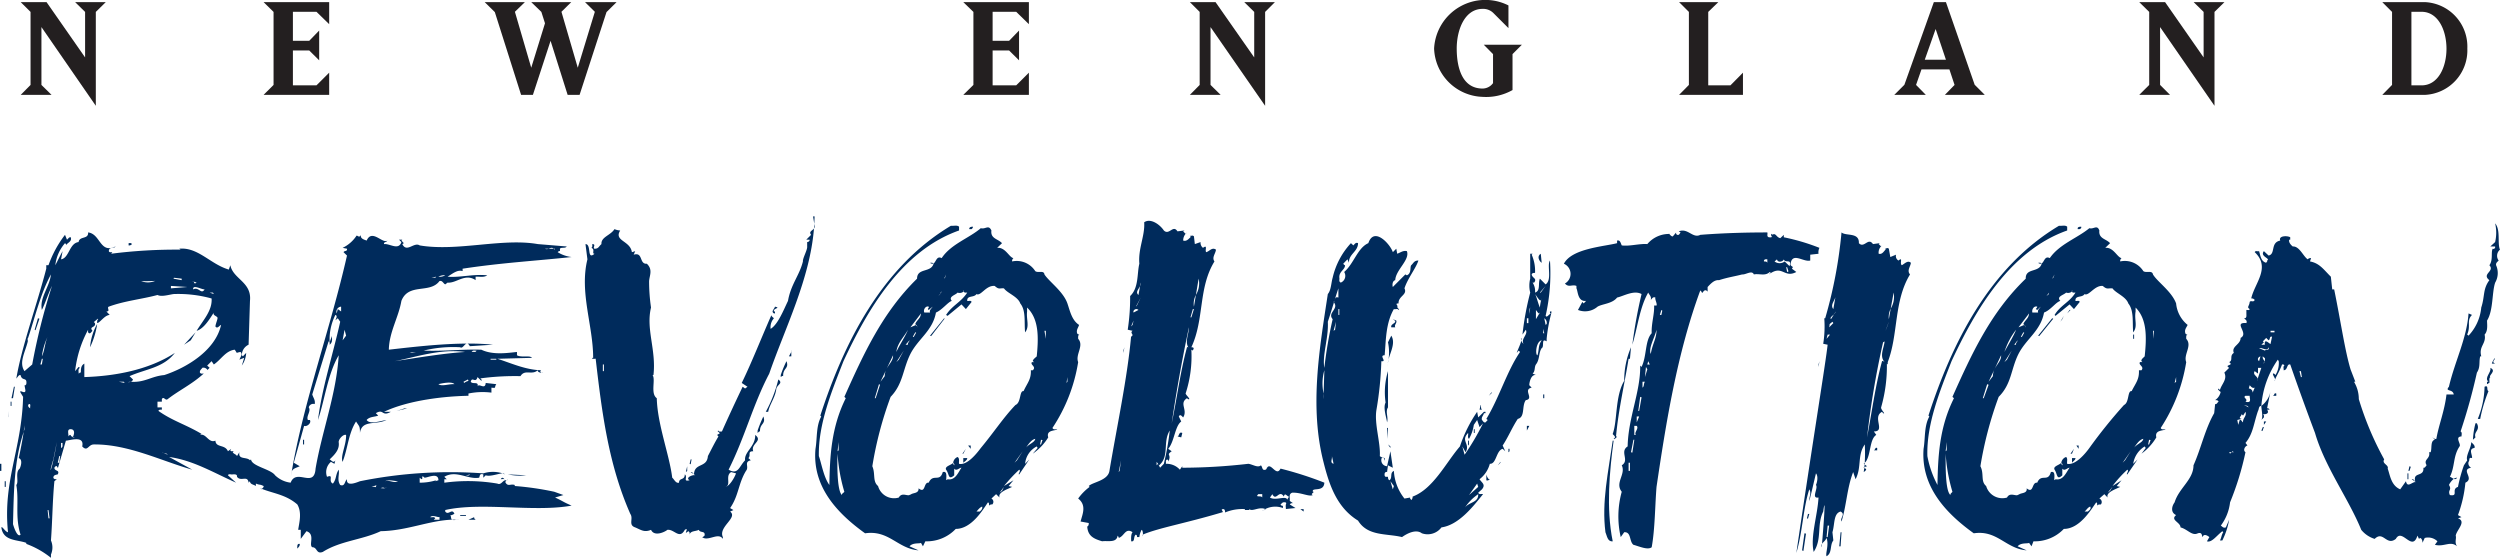 <svg xmlns="http://www.w3.org/2000/svg" width="306.104" height="68.3" viewBox="0 0 306.104 68.3">
  <g id="Layer_2" data-name="Layer 2">
    <g id="Layer_2-2" data-name="Layer 2">
      <g>
        <path d="M84.568,57.803l.401.279C84.86,57.95,84.729,57.737,84.568,57.803Z" style="fill: #002b5c"/>
        <path d="M99.555,26.495l.146.916c.018-.306.035-.607.04-.916Z" style="fill: #002b5c"/>
        <path d="M99.313,28.753l-.593.592h.406v.113a.351.351,0,0,1-.295.183v.538c.056.389-.572,1.461-.519,1.832-.423,1.702-1.48,2.812-1.829,4.831-.536,1.111-1.241,2.904-2.128,3.423a1.665,1.665,0,0,1,.405-1.298c-.111-.108-.351-.258-.297-.406-1.129,2.538-2.422,5.831-3.644,8.329l.704.464-.295.219-.297-.219c-.814,1.698-1.774,3.752-2.538,5.477-.183,0-.352.073-.425-.113l-.111.061.283.273-.339.202.167.184c-.463.76-.867,1.593-1.293,2.406-.113,1.481-1.647.784-1.703,2.238l.166.113c-.279-.111-1.293.295-.702.609-.887.223-.167-.422-.591-.72,0,.775-.705.371-.705,1.018-.404.108-.592-.423-.832-.612-.335-2.776-1.816-6.532-1.89-9.732-.812-.575-.108-2.295-.519-2.832h.113c.353-3.106-.943-5.605-.3-8.269a22.296,22.296,0,0,1-.235-3.239c.053-.705.479-1.408-.277-2.125-.965.072-.428-1.467-1.611-1.109l.186-.431-.407.125c-.189-1.419-2.244-1.361-1.428-2.656a2.032,2.032,0,0,1-.702-.167c-.484.775-1.667.961-1.594,1.833-.347.293-.347.569-.849.569-.279-.108.257-.569-.279-.569,0,.163.059.347-.108.461.514.186,0,.722.388.722-.984.832-.334-1.183-1.11-1.183l.239,1.868c-.996,4.03.703,8.106.703,12.062h-.111v.114h.405V43.816c.783,6.775,1.594,13.085,4.258,19.114.409.579-.295,1.352.596,1.647.703.297,1.11.649,1.938.297.408.889,1.726.242,2,0,.835-.113,1.48,1.226,2.132,0,.644-.402-.296.784.424.168.195.086.183.268.164.449.081-.52.711-.402,1.129-.617.169.425.816.061.705.709-.111.075-.166.181-.297.181.705.592,1.998-.647,2.537.222v-.222c-.591-1.259,1.886-2.369.888-3.127l.406-.183-.406-.245c1.054-1.518.998-2.998,1.942-4.551.428-.498-.295-1.109.591-1.294l-.294-.274c.352-.376-.166-.837.592-.837-.353-.941,1.24-1.238.238-1.998.058,1.407-1.366,2.054-1.236,3.109-.723.723-.835,1.832-2.019,1.145,2.019-4.032,2.962-7.919,4.979-11.769,1.903-5.517,4.978-11.549,5.476-17.765C99.47,28.25,98.99,28.348,99.313,28.753ZM73.943,45.445h-.129v-.816h.129ZM89.522,57.803l.597.156c-.186.531-.78,1.553-1.297,1.658C89.581,59.379,88.747,58.268,89.522,57.803Z" style="fill: #002b5c"/>
        <polygon points="84.974 58.084 84.974 58.082 84.97 58.082 84.974 58.084" style="fill: #002b5c"/>
        <path d="M99.741,27.642l-.04-.231c-.011.186-.021.378-.036.564A.405.405,0,0,0,99.741,27.642Z" style="fill: #002b5c"/>
        <path d="M84.438,65.763a.808.808,0,0,1-.003-.251A.898.898,0,0,0,84.438,65.763Z" style="fill: #002b5c"/>
        <path d="M155.084,57.38v-.031a.183.183,0,0,1-.126.159c-.465.148-.352-.349-.574-.533-.37.35-1.02-.127-1.538-.186a72.143,72.143,0,0,1-8.083.481v-.184l-.297.422a2.201,2.201,0,0,0-1.723-.719c.073-.17-.109-.426.186-.539.056.081.167.113.109.297.482-1-.349-.755.427-1.295l-.427-.297c.762-.888.815-2.777,1.593-3.347l-.297-.612c.184-.406.48.11.536.11.592-.943-.536-1.702.466-2.349l.126.111c.463.128-.239-.463-.294-.686a14.752,14.752,0,0,0,.704-5.363l.162.094c.076-.108.296-.394-.162-.394,1.605-3.442.831-7.268,2.829-10.509-.352-.481.131-.942.184-1.442-.48-.335-.774.183-1.185.308-.222-.177.227-.991-.404-.53a.773.773,0,0,1-.295-.706l-.704.245-.11-.947c-.216-.198-.331.008-.505-.091.075.069.116.125.079.203-.24.219-.479.537-.89.406a1.286,1.286,0,0,1,.466-.999l-.168.186-.298-.316.167-.109-.867.109c-.541-.87-1.019.536-1.668-.109-.516-.761-1.645-1.54-2.407-1.001.113,1.646-.758,3.235-.592,5.072-.297,1.176-.053,2.96-1.128,3.958a25.903,25.903,0,0,1-.296,4.125l.594.131c-.405.298.294.459-.184.721-.466,5.127-1.762,11.138-2.648,16.43-.187,1.203-2.054,1.37-2.533,1.855l.108.105a6.417,6.417,0,0,0-1.404,1.427c1.053.837.535,1.886.294,2.815l1.002.182c0,.135,0,.357-.185.43.073,1.186.83,1.513,1.827,1.808.652-.105,1.778.244,1.892-.697.056.105.168.181.128.288.705-.213.816-1.294,1.704-.703-.243.245-.167.974-.172,1.112.513.105.234-.631.579-.814.072.056.184.117.126.297h.297a2.39,2.39,0,0,1,.279-.889c.129.061.162.369.162.578,2.017-.839,5.082-1.343,9.646-2.702.408-.061-.352-.411.24-.411.168.061.168.297.168.411a5.498,5.498,0,0,1,2.422-.411v.114h.538v-.114c.403.351,1.168-.33,1.966-.007a2.69,2.69,0,0,1,2.157-.124v-.295c-.107.073-.238-.032-.294-.147l.294-.255c.113,0,.352-.06.413.105-.149.317,0,.663-.067.716l1.195-.124-.703-.442a.398.398,0,0,1,.405-.149l-.405-.274c.053-.37-.186-.835.298-1.014,1.109-.043,2.054.532,2.531.289-.426-.111.352-.405,0-.405-.184-.595,1.351.115,1.406-1.111a43.357,43.357,0,0,0-5.367-1.721C156.252,58.49,155.55,56.363,155.084,57.38Zm-18.001.276-.113.146.297-1.44Zm1.591-17.872-.184.183.309-.72Zm.125-1.518c-.125-.238.282-.609.597-.314Zm.408-.854-.126.134.592-1.111Zm.386-2.381-.197,1.087c-.4-.33.006-.69.197-1.087l.08-.428A.68.68,0,0,1,139.593,35.031Zm6.835,1.084.335-1.995a2.724,2.724,0,0,1-.335,1.995l-.241,1.431A2.271,2.271,0,0,1,146.428,36.115Zm-.37,1.727h.129l-.314,1.016h-.112Zm-.481,2.239c0,.83-.574,1.831,0,2.551-.056-.075-.113-.183-.239-.112-.818,2.997-1.224,6.237-1.871,9.309C144.393,45.445,145.576,40.082,145.576,40.082Zm-3.534,17.188-.228-.454-.019-.023-.178.182v-.428l.178.246.004-.004.016.027.115.159c1.296-1.131.41-2.85,1.296-4.256a33.294,33.294,0,0,1-.723,4.07Zm12.509,3.65c-.111-.302-.947.052-.481-.413h.481Zm2.645-.115c.131-.519.3-.114.61,0,0,.168-.256.276-.184.538.053-.835-1.37.052-2.128-.422l.295-.413C156.252,61.45,156.622,59.86,157.195,60.804Z" style="fill: #002b5c"/>
        <path d="M155.084,57.086v.264A1.473,1.473,0,0,0,155.084,57.086Z" style="fill: #002b5c"/>
        <path d="M146.058,42.927l-.022-.013C145.999,42.96,145.986,42.979,146.058,42.927Z" style="fill: #002b5c"/>
        <path d="M154.958,62.338c-.011,0-.02-.007-.033-.007-.047.043-.1.07-.152.121C154.198,62.453,154.903,62.56,154.958,62.338Z" style="fill: #002b5c"/>
        <path d="M139.945,65.451a.113.113,0,0,1-.033.014C139.912,65.779,139.945,65.662,139.945,65.451Z" style="fill: #002b5c"/>
        <path d="M138.502,66.279h-.012C138.5,66.326,138.502,66.314,138.502,66.279Z" style="fill: #002b5c"/>
        <path d="M300.846,58.49a.752.752,0,0,0-.402.141A.287.287,0,0,0,300.846,58.49Z" style="fill: #002b5c"/>
        <path d="M296.614,66.46l-.006.01C296.608,66.502,296.614,66.495,296.614,66.46Z" style="fill: #002b5c"/>
        <path d="M278.57,46.452c-.025.053-.05.114-.079.176A.155.155,0,0,0,278.57,46.452Z" style="fill: #002b5c"/>
        <path d="M306.104,30.568c-.353-.758.107-2.406-.598-3.22a4.954,4.954,0,0,1,0,2.292l-.588.538h.588v.168c-.053.072-.165.186-.295.108-.241.422.074,1.372-.408,2.022.703.757-.995,1.052,0,1.827-.828,1.134-.532,1.946-.995,3.353a5.801,5.801,0,0,1-1.556,3.442l-.167-.133c.483-1.105-.11-1.717.591-2.404l-.424-.186c-.22,3.074-1.682,5.886-2.404,8.979-.537.646.477.219.592.942h-.889c-.24,2.054-.945,3.722-1.241,5.437-.241.113-.647-.371-.478-.181l.297.293c-.578.111-.335,1.073-.518,1.524h-.186c.186.845-.764.845-.298,1.605-.107.036-.166.35-.404.295.107,1.185-1.297.461-1.003,1.651-.128-.062-.182-.304-.426-.243l.519.37c-.376-.173-1.05.804-1.224-.128l-.703.995c-1.127-.477-1.235-1.721-1.533-2.535.164-.479-.759-.592-.428-1.131a37.851,37.851,0,0,1-3.108-7.381,4.13,4.13,0,0,0-.592-2.126h.164l-.587-1.521c-.702-2.366-1.169-5.715-2.003-9.784h-.238l-.168-1.557c-.886-.871-1.369-1.648-2.555-1.87l.132-.406a.456.456,0,0,0-.408.148c-.536-.335-1.014-1.629-1.831-1.574-.311-.241-.536-.591-.426-.834h.114v-.293c-.393-.223-1.463-.185-1.223.406-1.242.244-.536,1.648-1.425,1.834l-.576-.54c-.535.667.873.889.39,1.148.071.111-.054.147-.108.278-.65-.168-.705-.887-.872-1.427-.184.073-.427-.107-.535.125,1.999,1.894,0,3.761-.427,5.67a.438.438,0,0,1,.427.187c-.187.347-.427,0-.614.236-.035.517-.405.631,0,.874-.035.185-.216.11-.405.11v.422c0,.222.075.651-.295.592.184.171.426.281.295.593-1.703-.128.37,1.245-.705,1.815,0,.834-1.165,1.018-.831,1.836-.573.367-.053.9-.573,1.125.647.462-.667.294,0,.704l-.592.587c.406.835-.35,1.41-.537,2.132l-.166-.186-.072.13.311.296.035-.112a1.624,1.624,0,0,1-.699,1.109c.181,0,.353,0,.425.187-.131.056-.186.333-.425.297l-.114,1.111c-1.128,1.958-1.608,4.328-2.534,6.384,0,1.757-1.775,2.773-2.312,4.536-.352.476-.518,1.239.184,1.557-.758.622.538.864.538,1.51.872.222,1.405,1.081,2.125.722.575-.183.467.359.575.464.131-.422.537-.242.835,0l-.298.517c.589.191,1.181-.697,1.886-1.237l.114.126c-.222.298-.222.703-.409,1.006h.295a9.194,9.194,0,0,0,.834-2.539l-.406.941c-.314.116-.428-.105-.614-.221a5.889,5.889,0,0,0,1.132-2.846,35.331,35.331,0,0,0,1.887-6.141c-.35-.23-.053-.762.242-.821l-.242-.316c.944-1.109,1.017-2.458,1.535-3.918.131-.186.056-.612.408-.612a11.359,11.359,0,0,1,2.017-5.663l.113.186a2.741,2.741,0,0,1-.407,1.7c-.059-.111-.189-.222-.297-.186-.056.183.226.494.262.712.256-.592.528-.977.847-1.822.188-.052.239.06.298.134-.224.11-.059.403-.11.571.535,0,.349-.812.816-.705.962,2.777,2.015,5.685,3.033,8.386,1.219,4.184,4.123,8.065,5.659,11.858a3.424,3.424,0,0,0,1.645,1.111c1.059-1.05,1.429.909,2.591,0,.764-1.408,2,1.668,2.647-.402l.187.402.132-.114c.268.061.3.476.3.59l.269-.59a1.623,1.623,0,0,1,1.559.409l-.312.428c1.128.298,1.903-.533,2.717.186-.351-.483-.053-.909-.166-1.311.113-.709,1.354-1.723.274-2.115l.431-.148-.431-.252a15.513,15.513,0,0,0,.91-3.965c1.167-.537-.648-1.594.706-1.832a.609.609,0,0,1-.316-.723c.185-.184-.054-.594.424-.458.054-.411-.477-1.134.299-1.239.127-.354-.353-.618-.406-.725.053.644-.706,1.667-.483,2.238l-.405.612a17.998,17.998,0,0,0-.728,2.643c-.883.298.136,1.187-.99,1-.301-.646.293-.586-.114-1.238a2.163,2.163,0,0,1,.595-.749c-.163-.063-.329-.21-.48-.249.644-1.296.363-2.482,1.181-3.721.24-.275-.648-1.184.24-1.223,0-.184.11-.497-.113-.606a71.336,71.336,0,0,0,1.998-7.204c.465-.699.223-1.367.41-1.994h.13c-.353-1.241.646-1.536.405-2.668.429-.459.298-1.219.298-1.717.774-1.22.59-3.464.995-4.644a2.338,2.338,0,0,0,.113-2.127c-.056-.298.184-.429.314-.576A.972.972,0,0,1,306.104,30.568ZM273.236,55.37l-.184.177-.111-.177h.295l.111-.118.167.118Zm3.536-11.737-.167.592C276.343,44.004,276.475,43.741,276.772,43.633Zm-2.13,8.085c-.166-.11-.222-.368-.405-.295l-.187.594-.11-.594.536-.132c-.479-.11-.056-.295,0-.585l.166.18.297-.461C275.126,50.961,274.59,51.182,274.642,51.718Zm.113-2.129.426.113.166.184Zm.184-.406c.408-.315-.405-.483,0-.723h.517C275.421,48.757,275.773,49.405,274.939,49.183Zm.876-1.103a.483.483,0,0,0-.468-.507l.108-.405c.188.186.317.405.614.297Zm.606-1.674a.362.362,0,0,1-.079.222l.079-.222c.003-.357-.648-.507-.351-.961l.404.294v-.7h.408Zm.844-2.123c.005.075-.033.158-.2.239a.697.697,0,0,0,.2-.239c-.017-.182-.287-.372-.2-.65.06.056.131.183.245.183A.756.756,0,0,1,277.266,44.283Zm.045-1.356-.705-.294c.46-.112.981.464,1.167-.112C277.899,42.966,277.478,42.744,277.31,42.927Zm.7-.83c0,.164-.815-.833-.7.111h-.428l.313-.295-.131-.112.412-.427.295.294c.238-.113.057-.518.422-.442Zm.48-1.407h-.48v-.184h.48Zm3.238,5.481-.181-.725h.181l.113.725Z" style="fill: #002b5c"/>
        <path d="M276.883,51.423l.313-.317c0-.11.056-.295-.131-.4.412.065.834-.115.52-.543h.314c-.07-.109-.183-.22-.314-.167l.425-2.109a2.91,2.91,0,0,1-1.128,1.814C276.883,50.127,277.125,51.069,276.883,51.423Z" style="fill: #002b5c"/>
        <path d="M128.862,52.4a20.351,20.351,0,0,0,3.15-8.064c-.37-.942.759-2,0-2.852,0-.195-.043-.483.18-.519a.309.309,0,0,1-.31-.161c-.11-.429.131-.653.242-1.02-.892-.575-1.111-1.705-1.428-2.629-.516-1.478-2.238-2.664-2.812-3.551-.072-.559-.777-.135-1.127-.409a2.693,2.693,0,0,0-2.831-1.184.444.444,0,0,1,.163-.406c-.517-.075-.997-1.372-1.997-1.258l.595-.572c-.483-.538-1.428-.538-1.297-1.554-.352-.761-.722-.112-1.297-.282-1.424,1.224-3.663,1.947-4.793,3.666-.641-.333-.679.503-1.014.662.002.01.012.01.017.025-.296,1.122-2.017.478-2.017,1.828-4.238,4.146-6.552,9.216-8.902,14.471l.172.166c-1.761,3.535-1.948,7.035-2.006,10.622-.698-.924-.996-2.76-1.29-3.535-.075-3.962,1.589-7.957,3.015-11.619,2.943-6.309,7.122-13.526,14.153-16.004v-.464c-.239-.222-.645-.073-.998-.114-8.493,5.072-13.1,14.344-15.989,23.244l.113.111c-.646,1.147-.482,2.663-.704,3.958-.426,4.662,2.703,7.92,6.072,10.343,2.939-.425,3.958,1.87,6.549,2.089l-1.109-.495c.406-.483,1.22-.297,1.404-.423l.239.423.297-.614a4.883,4.883,0,0,0,3.721-1.519c1.885,0,3.239-2.2,3.941-3.25.186.076.129.255.129.402a.472.472,0,0,1,.405-.147.453.453,0,0,0-.108-.721l.574-.538.423.413c-.239-.635.943-1.004,1.539-1.302l-.424-.105.587-.708-1.163.708a19.49,19.49,0,0,1,1.868-2.004c.262.148-.224.576,0,.576l1.24-1.834-.519.539a2.644,2.644,0,0,1,1.426-2.128l.113.19-.597.697a6.717,6.717,0,0,0,1.892-1.995c-.297-.964.943-.773,1.109-1.003C129.292,52.548,128.993,52.663,128.862,52.4Zm1.834-6.229v.572l-.111.147Zm-28.013,7.954v1.016l-.131.112Zm.405,6.493c-.592-.519-.592-3.643-.536-5.07a20.632,20.632,0,0,0,.831,4.665C103.33,60.328,103.035,60.433,103.089,60.617Zm12.75-27.014-.131.406-.108.111Zm-.715,2.349c.007-.129.131-.207.225-.295l-.225.295c0,.018-.016.032-.008.052l-.222.245Zm-1.414,1.594c.058.11-.056.184-.108.296l.108.11.483-.406c-.131.239-.426.406-.317.719h-.7C113.005,37.916,113.357,37.412,113.71,37.546Zm-.944.828c-.056.651-.479.763-.7,1.296l.088.121.021-.007c.185,0,.112.536.112.183l-.133-.176-.683.29Zm-.592,2.354-.298.535-.108-.038.298-.537Zm-.997,1.479h-.297l.481-.539C111.361,41.855,111.1,41.986,111.177,42.208Zm0-1.833c-.297.776-1.057,1.886-1.428,2.721C109.88,41.986,110.693,41.264,111.177,40.375Zm-.518,2.552-.608,1.112-.301.297Zm-1.313.576c.038.624-.476,1.054-.791,1.661Zm-.869,1.83a1.852,1.852,0,0,0-.15.724l-.52.686Zm-.852,1.705.127.075-.537,1.645h-.107Zm12.341,15.598h-.406c.112-.11.406-.533.703-.607C120.314,62.338,120.147,62.453,119.965,62.635Zm2.722-2.537-.3.23.539-.711Zm1.83-3.735-.297.295,1.002-1.406Zm.998-1.408c.351-.459.703-1.11,1.242-1.223C126.701,54.198,125.865,54.385,125.515,54.955Zm1.426-11.322c-.184.183-.483.371-.483.592l.169.11h-.277c-.257.354.592.538.108.999h-.239c.056,1.127-.461,1.591-.889,2.553-.535-.075-.274,1.403-.997,1.702-1.462,1.518-2.646,3.351-4.239,5.261-.481.644-1.663,2.161-2.665,1.939-.056-.242.113-.647-.182-.836a.862.862,0,0,0-.541.728.254.254,0,0,1,.022-.023c.055.075.166.19.108.317a.438.438,0,0,1-.131-.294c-.309.298-1.05.415-.866.827.405.52.238,1.351.997.687v-.815c.297.35.592-.111.889-.111-.405.573-.758,1.589-1.702,1.409-.423.531.222-1.133-.591-.875-.37,1.299-1.187.114-1.722,1.299-.647-.105-.352,1.405-1.239.686.056.719-.834.497-1,.83v-.111c-.24.413-.999-.347-1.421.413a2.031,2.031,0,0,1-2.538-1.408c-.703-.591-.298-1.484-.703-2.426a45.016,45.016,0,0,1,2.239-8.494c1.538-1.593,1.48-3.37,2.423-5.255.942-1.852,2.723-2.83,3.128-5.07.758-.314,1.478-1.297,1.942-1.424-.464-.54.481-.723.705-1.018a.752.752,0,0,0,.745-.136.259.259,0,0,1-.045-.145c.07.046.078.099.045.145a.458.458,0,0,0,.142.136h.297c-.758,1.184-1.833,1.553-2.591,2.737l.184.112,1.702-1.403.539.573.702-.874c-.11-.236-.352-.075-.536-.127-.056-.723.812-.354,1.129-.837.534.297,1.163-1.109,2.236-.995.539.481.592.243,1.131.296.404.592,1.704.996,1.999,1.85.719.873.462,2.352.59,3.535.577-.723.129-1.553.242-2.553v-.481C127.24,39.078,127.162,41.374,126.94,43.633Zm.521,10.786h-.113l.113-.573.184.036Zm.59-12.935-.168-.978h.168Z" style="fill: #002b5c"/>
        <path d="M113.876,32.178a.415.415,0,0,0,.41.088C114.211,32.136,113.998,32.178,113.876,32.178Z" style="fill: #002b5c"/>
        <path d="M264.562,52.4a20.624,20.624,0,0,0,3.122-8.064c-.369-.942.781-2,0-2.852,0-.195-.04-.483.173-.519-.13-.003-.238-.036-.28-.161-.131-.429.107-.653.28-1.02a3.835,3.835,0,0,1-1.41-2.629c-.536-1.478-2.314-2.664-2.832-3.551-.107-.559-.83-.135-1.183-.409a2.681,2.681,0,0,0-2.83-1.184.441.441,0,0,1,.165-.406c-.518-.075-1.001-1.372-1.998-1.258l.592-.572c-.477-.538-1.426-.538-1.314-1.554-.275-.761-.701-.112-1.221-.282-1.48,1.224-3.664,1.947-4.849,3.666-.626-.333-.677.503-1.014.662.003.01.01.01.019.025-.301,1.122-2,.478-1.946,1.828-4.31,4.146-6.623,9.216-8.977,14.471l.185.166c-1.773,3.535-1.959,7.035-2.018,10.622a12.231,12.231,0,0,1-1.235-3.535c-.114-3.962,1.533-7.957,2.959-11.619,2.939-6.309,7.141-13.526,14.159-16.004v-.464c-.242-.222-.649-.073-1.002-.114-8.511,5.072-13.102,14.344-15.985,23.244l.11.111c-.651,1.147-.486,2.663-.707,3.958-.349,4.662,2.781,7.92,6.146,10.343,2.887-.425,3.888,1.87,6.478,2.089l-1.109-.495c.406-.483,1.218-.297,1.403-.423l.299.423.238-.614a4.909,4.909,0,0,0,3.718-1.519c1.891,0,3.241-2.2,3.963-3.25.167.076.112.255.112.402.108-.147.275-.147.46-.147a.46.46,0,0,0-.185-.721l.611-.538.406.413c-.239-.635.946-1.004,1.538-1.302l-.428-.105.593-.708-1.109.708a14.158,14.158,0,0,1,1.815-2.004c.257.148-.225.576,0,.576l1.257-1.834-.54.539a3.011,3.011,0,0,1,1.408-2.128l.131.19-.52.697a6.791,6.791,0,0,0,1.815-1.995c-.245-.964.941-.773,1.128-1.003C264.966,52.548,264.669,52.663,264.562,52.4Zm1.885-6.229v.572l-.184.147Zm-28.09,7.954v1.016l-.127.112Zm.465,6.493c-.652-.519-.592-3.643-.592-5.07a20.502,20.502,0,0,0,.828,4.665C239.003,60.328,238.763,60.433,238.821,60.617Zm12.747-27.014-.166.406-.129.111Zm-.664,2.208a.222.222,0,0,0-.036.193l-.297.245Zm-1.463,1.735c0,.11-.11.184-.166.296l.166.11.426-.406c-.131.239-.426.406-.313.719h-.706C248.74,37.916,249.037,37.412,249.441,37.546Zm-1,.828c-.056.651-.46.763-.704,1.296l.113.114c.064,0,.104.059.131.131l.054.052c0,.232,0,.081-.054-.052l-.131-.131h0l-.705.297Zm-.591,2.354-.295.535-.111-.038.293-.537Zm-.998-.354c-.298.776-1,1.886-1.43,2.721A8.741,8.741,0,0,1,246.852,40.375Zm.185,1.294c0,.186-.245.317-.185.539h-.226Zm-.723,1.258-.574,1.112-.318.297Zm-1.297.576c.056.889-1.002,1.371-1.002,2.554l-.529.686Zm-1.705,3.535.174.075-.596,1.645h-.111Zm12.325,15.598h-.404c.183-.11.404-.533.703-.607C256.068,62.338,255.825,62.453,255.639,62.635Zm2.722-2.537-.297.23.594-.711Zm1.833-3.735-.297.295.999-1.406Zm.996-1.408c.353-.459.706-1.11,1.242-1.223C262.375,54.198,261.543,54.385,261.189,54.955Zm1.408-11.322c-.166.183-.464.371-.389.592l.114.11h-.297c-.245.354.571.538.183.999h-.313c.058,1.127-.409,1.591-.89,2.553-.533-.075-.276,1.403-.942,1.702a62.192,62.192,0,0,0-4.238,5.261c-.46.644-1.7,2.161-2.718,1.939-.058-.242.108-.647-.131-.836a.881.881,0,0,0-.592.722.144.144,0,0,0,.018-.017c.056.075.186.19.11.317a.417.417,0,0,1-.128-.3c-.308.3-1.035.421-.816.834.353.52.238,1.351.944.687v-.815c.298.35.595-.111.89-.111-.426.573-.759,1.589-1.721,1.409-.408.531.239-1.133-.574-.875-.352,1.299-1.185.114-1.666,1.299-.701-.105-.404,1.405-1.294.686.108.719-.815.497-1.002.83v-.111c-.183.413-1.014-.347-1.404.413a2.064,2.064,0,0,1-2.552-1.408c-.706-.591-.223-1.484-.706-2.426a45.457,45.457,0,0,1,2.238-8.494c1.594-1.593,1.483-3.37,2.424-5.255.943-1.852,2.722-2.83,3.13-5.07.832-.314,1.463-1.297,1.998-1.424-.535-.54.423-.723.703-1.018a.749.749,0,0,0,.723-.136.171.171,0,0,1,0-.145.1.1,0,0,1,0,.145.239.239,0,0,0,.112.136h.314c-.723,1.184-1.852,1.553-2.557,2.737l.113.112,1.721-1.403.536.573.704-.874c-.056-.236-.352-.075-.517-.127-.074-.723.814-.354,1.109-.837.519.297,1.238-1.109,2.237-.995.536.481.649.243,1.186.296.406.592,1.645.996,1.939,1.85.707.873.485,2.352.593,3.535.592-.723.114-1.553.297-2.553v-.481C262.915,39.078,262.84,41.374,262.598,43.633Zm.538,10.786h-.113l.113-.573.185.036Zm.592-12.935-.113-.978h.113Z" style="fill: #002b5c"/>
        <path d="M249.554,32.178a.411.411,0,0,0,.409.088C249.893,32.136,249.726,32.178,249.554,32.178Z" style="fill: #002b5c"/>
        <path d="M119.132,27.756c-.225,0-.463.035-.463.297h.297C119.021,27.978,119.132,27.939,119.132,27.756Z" style="fill: #002b5c"/>
        <path d="M254.825,27.756c-.238,0-.479.035-.427.297h.244C254.768,27.978,254.881,27.939,254.825,27.756Z" style="fill: #002b5c"/>
        <path d="M216.794,33.451c-.423.189-.037.128,0,0Z" style="fill: #002b5c"/>
        <path d="M219.409,32.9l.111-.185c-.058-.127-.353-.165-.278-.422.221-1.467,1.569-.169,2.406-.392v-.717l1.015-.114a1.219,1.219,0,0,1,.113-.722,25.549,25.549,0,0,0-4.365-1.295V28.753l-.428.41c-.52-.112-.52-.704-.997-.41v-.108h-.114v.294h.114c-.057.184-.298.112-.409.112-.297-.112-.11-.351-.183-.592-2.296,0-5.128.057-8.199.294-.944.484-1.535-.889-2.645-.423l.222.129c-.114.132-.167.369-.408.294a.23.23,0,0,1-.131-.294l-.406.48c-.239.075-.575-.534-.461-.294a3.468,3.468,0,0,0-2.666,1.241c-.944-.076-2.185.293-3.129.163-.125-.238-.183-.704-.572-.591v.317c-1.553.404-5.552.644-6.514,2.517a1.355,1.355,0,0,1,.128,2.422c.467.538.89.073,1.408.295v.296c.187.296.131,1.664,1.183,1.536l-.295.313-.165-.186-.536.983a2.341,2.341,0,0,0,2.404-.406c.613-.352,1.794-.352,2.387-1.111.817-.186,2.055-.945,2.996-.431a58.97,58.97,0,0,0-1.128,6.203c.65-2.126.889-4.551,1.944-6.384.129.295.426.477.311.909.17-.187.28-.432.575-.297-.108.183.242.758.131.977h-.295c.056,1.038-.352,2.204-.297,3.392-.83.864-.592,2.829-1.242,4.124l-.165-.164c.057,3.179-1.48,6.418-1.536,9.896-1.02.647.279,1.703-.723,2.314.54,1.109-.883,2.127,0,3.238a11.225,11.225,0,0,0-.125,5.55l.426-.595c.888-.052.592,1.112,1.128,1.54.701.186,1.76.681,2.237.298.405-2.207.405-5.093.592-7.388,1.167-7.899,2.535-16.407,5.366-24.075.053.134.184.17.184.281.059.259.28-.647.705-.111v-.573c.406-.426.816-.889,1.407-.837,1.069-.347,1.902-.458,2.83-.7.424.055,1.2-.559,1.425,0,.646-.135,1.403.242,1.942-.297.101.056.121.098.105.144a.459.459,0,0,0,.078-.037c1.408-.865,1.647.653,3.074-.108ZM199.573,57.656h-.165v-.999h.165Zm.294-2.235-.165-.052L200,53.845h.107Zm.429-2.168h-.189V52.144h.296C200.701,52.475,200.054,52.94,200.296,53.254Zm.107-1.535v-.722h.298Zm.298-1.404h-.111l.24-1.723.165.055Zm.409-2.849v-.723h.297C201.218,46.999,201.349,47.28,201.11,47.465Zm.297-1.294.127-1.243.166.293Zm.293-1.541.111-.404.188.404Zm.423-1.293c-.311-.704.467-1.962.706-2.961C202.829,41.484,202.351,42.021,202.123,43.336Zm1.298-4.775h-.187l.187-.608.112.075Zm12.974-6.382c-.059-.168-.245-.168-.41-.168-.056-.257.224-.297.41-.257Zm2.422,1.128-.11-.592h.11l.168.519Zm.298-.719-.595-.576a1.014,1.014,0,0,1-1.241,0l.297-.257c.113.479.778.257.836,0C218.592,32.292,219.409,31.605,219.114,32.587Z" style="fill: #002b5c"/>
        <path d="M62.192,58.678a1.684,1.684,0,0,1-.186.144C62.066,58.822,62.127,58.78,62.192,58.678Z" style="fill: #002b5c"/>
        <path d="M55.635,62.907c.002.01.002.019.011.023C55.698,62.872,55.681,62.881,55.635,62.907Z" style="fill: #002b5c"/>
        <path d="M55.81,63.635h.426c-.295-.012-.591-.012-.881-.002A.569.569,0,0,0,55.81,63.635Z" style="fill: #002b5c"/>
        <path d="M61.305,58.678c.176,0,.347-.061.474.003C61.634,58.532,61.496,58.361,61.305,58.678Z" style="fill: #002b5c"/>
        <path d="M56.642,33.194v-.294c4.721-.722,9.03-.965,13.345-1.428a4.059,4.059,0,0,1-1.704-.596c.054-.052.166-.177.279-.125v-.297c.166-.222.644,0,.83-.275l-3.551-.293c-4.348-.763-9.844.939-14.453.163-.701-.46-1.59.948-2.129-.163l.187-.111-.295-.317.108-.113h-.406l.298.296c-.352,1.059-1.407.169-2.13.245-.055-.297.297-.184.41-.428-.596.428-1.89-1.48-2.537,0-.279-.113-.815-.22-.703-.705-.243.518-.465-.108-.591.186a4.219,4.219,0,0,1-1.649,1.408l.535.108c.057.37-.295.19-.424.422l.424.415c-2.013,8.888-5.305,17.901-6.772,26.476.129-.442.639-.497.983-.682l-.723-.428,1.262-4.514c.349.148.941-.371.701-.721h-.238c-.245-.462.423-1.074.107-1.538a.556.556,0,0,1,.723-.406c.11-.483-.185-.78-.295-1.185l1.997-6.495c.184.054.131.296.131.407.463-.353.221-.868.297-1.109l-.297.814a6.736,6.736,0,0,1,.702-3.352c.461.147-.297.946.167.518l.128-.112.297.429c-.889,3.998-2.239,8.142-2.722,12.028.835-2.479,1.185-5.609,2.538-7.921-.277,4.719-2.056,9.329-2.833,13.878-.166,2.479-2.348-.111-3.053,1.721a3.319,3.319,0,0,1-1.907-.907c-.518-.755-2.886-1.109-2.941-1.945l-.129.113c-.408-.463-1.48-.032-1.297-.993l-.294.474c-.11-.238-.405-.238-.519-.474.038-.043.079-.122.144-.134-.168-.008-.349.091-.441-.095l.114-.185-.408.297c-.353-.867-1.48-.402-1.533-1.296-.837.355-1.134-.941-1.893-.703l.185-.131c-1.963-1.165-3.553-1.588-5.271-2.809.073-.186.294-.151.422-.151v-.277h-.535v-.703h.535v-.315c.241-.408.408.259.722,0,1.351-1.056,3-1.831,4.406-3.129-.172,0-.334.075-.465-.112-.055-.292.185-.406.293-.587.358-.112.705.257.595.295l.295-.295-.295-.276.538-.539.275.404c.889-.591,1.427-1.663,2.555-1.81.391.517.056.391.704.277.298.24,0,.645-.131.942l.592-.223-.294.948a3.004,3.004,0,0,0,.536-1.553l-.405.422-.131-.13a1.431,1.431,0,0,1,.831-1.295l.168-5.366c.242-2.316-2.053-2.646-2.406-4.365l-.183.533c-2.242-.645-3.774-2.776-6.068-2.555l.164.114a63.076,63.076,0,0,0-8.495.5l.131-.192c-.185,0-.37.061-.424-.125,0-.572.701-.297.812-.572-1.927.927-1.813-1.534-3.349-1.72.056.886-1.054.407-1.167,1.182-1.147.134-1.147,1.964-2.147,2.113l.187-1.002c-.297.54-.592,1.148-.888,1.725a4.903,4.903,0,0,1,1.185-2.701c.056.035.182.163.108.274.187-.347.778-.46.593-.997-.222-.037-.295.186-.462.293l-.239-.592a13.379,13.379,0,0,0-2.021,3.723H5.665v.424C4.536,37.269,2.647,42.449,1.998,46.354c.167-.183.298-.484.519-.429.186.817.831.168.705,1.112-.056.075-.113.183-.222.131l.108.591c.058.646-.812-.186-.592.315l.314.518C2.647,55.14.335,58.804.981,65.168c-.35-.052-.702-.769-.815-.591.222,1.703,1.943,1.48,3.055,1.893v.126a10.714,10.714,0,0,1,3.018,1.704v-.406a2.162,2.162,0,0,0,0-1.72c.183-2.429.183-4.78.421-7.253l.297-.243c-.183,0-.369,0-.422-.189,0-.352.366-.352.535-.406.295-.576-.41-.353-.41-.814.059-.111.19-.259.297-.184.056.113.169.184.113.295l.997-3.424c.408,0,2.316-.703,1.999.704.665.71.723-.242,1.427-.242,4.254-.033,8.325,2.053,12.047,3.089l-2.836-1.555c2.943.41,5.37,1.89,8.202,3.149l-.999-.907c.111-.236.352-.058.591-.111.188,0,.574-.056.519.297.48.645,1.296-.244,1.423.72l.168-.181c0,.403.481.403.721.591v-.302c.574.23.408.039.944.302.05.141-.124.246-.206.351,1.464.578,2.941.703,4.334,1.902.591.984.239,2.221.108,3.108h.317v1.111l.701-.942c1.11.37.242,1.665.705,1.963.646,0,.46.889,1.292.575,2.13-1.355,4.851-1.481,7.092-2.539,3.203-.051,5.877-1.303,8.739-1.409-.196-.121-.078-.467-.248-.566.166.073.424-.097.527-.16-.297-.726-.721.259-1.12-.272v-.183c4.424-1.003,10.917.297,15.472-.54-1.187-.518-.888-.463-2.021-.993l1.02-.302-1.129-.405a35.905,35.905,0,0,0-4.83-.701V59.379c-.537-.17-.776.238-1.129-.277a.259.259,0,0,1,.108-.279.19.19,0,0,1-.15-.067c.013.022.03.025.042.049-.349,0-.535.635-.999.406a21.456,21.456,0,0,0-6.494-.108v-.423h.297l-.297-.297c1.406-.874,2.887.35,4.254.108.113-.108,0-.573.519-.406v.406l.295-.295c.55.202,1.603-.236,2.068-.236a3.895,3.895,0,0,0-2.363,0,55.839,55.839,0,0,0-15.1.962c-.478.181-1.701.696-1.593-.243-.295.243-.238.939-.831.701-.425-.647-.055-1.295-.184-1.871-.408.629-.241,1.109-.705,1.702-.647-.289.186-1.182-.723-.828a1.651,1.651,0,0,1,.483-1.835l.426.242.11-.426c-.239.426-.481-.032-.702-.113.758-.703,1.239-1.294,1.11-2.125,0-.392.591-1.002.906-.871.055,1.165-.723,2.59-.427,3.293.647-1.628.705-3.479,1.649-4.939.405.644.478.536.478,1.407.222-1.665,1.999-.944,3.239-1.592-.758.111-1.998.594-2.424,0,.37-.427.962-.354,1.422-.538l-.293-.295c.998-.594.704.478,1.832-.167h-.834c3.018-1.428,7.384-1.909,10.344-1.964v-.278a8.573,8.573,0,0,1,2.812-.108v-.609c.668.072.298,0,.595-.428l-1.298-.147c-.054.922-.885-.075-.998.464.184-.726-.592-.242-.831-.612.166-.686.592.256.831-.572l.464.458.055-.107-.177-.19a31.595,31.595,0,0,1,4.915-.275c.538-.889,1.404-.072,2.109-.722,0,.48,1.127.222.422.292l-.125-.182.125-.111c-1.942-.038-3.849-.943-5.364-1.404l4.237-.114c-.222-.349-1.294,0-1.833-.314v-.406c-1.11.114-2.938.406-4.364-.277-2.353-.075-4.773.216-7.066.107a15.439,15.439,0,0,1,4.476-.407c.407.299.704-1.036,1.183-.129l2.834-.184c-4.017-.407-8.976.184-12.752.612.053-2.202,1.185-3.927,1.538-5.978.889-2.238,3.479-.837,4.662-2.424.352-.114.461.297.702.406l.294-.219c1.075.111,2.13-1.19,3.427-.3v-.423c.478-.035.996.129,1.426-.168-1.723-.184-3.313.297-4.853.168C55.531,33.414,56.05,33.009,56.642,33.194Zm10.518-2.74c.23-.082.441-.206.618,0h.189l-.109.114a.702.702,0,0,0-.079-.114h-.618a.474.474,0,0,1-.431,0ZM3.011,52.018c-.009.111-.011.291-.011.531-.04.106-.062.212-.096.317-.103.679-.283,1.729-.608,3.223.482.161.294.921.113,1.292-.594.462-.058,1.616-.411,1.999.353,1.963-.183,3.902.519,6.086-.352.369-.757-.705-.924-1.289.105-4.088.121-7.715,1.312-11.31.059-.407.091-.697.106-.848C3.019,51.834,3.031,51.825,3.011,52.018Zm.69-2.021c-.108-.053-.405-.295-.164-.517C3.831,49.405,3.646,49.811,3.7,49.997ZM3,45.445c-.704-1.054.053-2.235.405-3.645,0-.185,0-.352-.184-.427l.184.11c.89-2.626,1.537-5.514,2.834-7.88-.171,1.537-1.411,2.832-1.114,4.349.409-.797.761-1.982,1.241-2.943a76.868,76.868,0,0,0-2.422,9.62Zm2.83-4.219c-.351.794-.351,1.7-.705,2.406A8.177,8.177,0,0,1,5.83,41.227Zm-.705,3.403H4.942l.183-.699h.113Zm.812,18.837L5.83,62.453h.107l.131,1.014Zm.598-7.217.422-2.125C6.366,57.803,5.83,58.49,6.535,56.25Zm.72.408H7.07l.184-.814h.11Zm.221-1.808V54.232h.187C7.606,54.419,7.771,54.734,7.476,54.85ZM26.074,35.824l.108.181-.519-.181Zm-2.392-1.357.393.136c-.34.234-.256-.026-.393-.136L23.54,34.417A.187.187,0,0,1,23.683,34.467Zm1.374.97c-.444.682-.705-.372-1.409,0C23.592,34.788,24.612,35.437,25.057,35.437Zm-3.758-1.428.946.111v.183l-1-.183Zm-.37,1,2.019.131-2.019.165ZM19,34.392a2.229,2.229,0,0,1-1.716.025A16.586,16.586,0,0,0,19,34.392ZM8.903,53.552c.003-.008.018-.03.028-.052-.144-.042-.292-.115-.272-.246-.185,0-.222.108-.295.184.073-.315-.225-.889.295-.889.634.036.37.75.272.951C9.151,53.568,9.364,53.552,8.903,53.552Zm5.659-6.81h.592l.113.147Zm1.451,0c-.253.095-.511.046-.044,0h.044a.393.393,0,0,0,.268-.28l-.422-.406c2.017-.889,4.145-1.017,5.55-2.846-3.254,2.124-7.438,2.846-11.083,2.96V44.522c-.425.242-.425.645-.425,1.105-.108-.071-.166.077-.279.112.04-.222-.127-.518.171-.7l-.171-.112-.424.518A13.712,13.712,0,0,1,10.789,40.375c0,.184-.058.354.131.429.163.052.277-.186.404-.298-.479-.575.464-.354.295-.947l-.126-.128.478-.405.058.052c-.165.131-.131.317-.131.481.37-.053.89-.963,1.536-.999l-.407-.423c.538,0,0-.481.299-.591,1.886-.705,4.124-.928,5.957-1.428.482.244,1.257,0,1.962-.114a15.294,15.294,0,0,1,4.662.542c.113,1.481-1.071,2.701-1.832,3.959.871-.242,1.589-1.428,2.107-2.24-.162.331.299.407.43.592.109.108-.186.701-.238,1.109.238.353.476-.107.697-.183-.697,3.143-4.254,5.255-6.958,6.141C18.537,46.056,17.704,46.873,16.014,46.742Zm4.037,8.725a.656.656,0,0,1-.232-.098l.232.098c.178.04.358.033.489.21ZM57.53,58.084c-.042.176-.288.15-.503.129A3.619,3.619,0,0,0,57.53,58.084Zm-3.718,5.088v.463h-.705l.186-.169c-.131-.259-.426-.073-.612-.148C53.034,62.93,53.926,63.582,53.812,63.172Zm-2.425-4.683c.647.612,0-.573.593,0,.406,0,1.701-.687,1.701.314l-.388.117.11-.117a6.846,6.846,0,0,1-2.017.298Zm-2.643.396c-.493.349-.939-.138-1.596.035C47.708,58.663,48.445,58.983,48.745,58.886Zm-1.619.891a.171.171,0,0,0,.051-.019l.141-.141a.313.313,0,0,1-.141.141l-.027.03a.068.068,0,0,1-.024-.011c-.16.05-.359-.019-.51.011A.451.451,0,0,1,47.126,59.777Zm-1.014-.371c-.104.084-.015.322-.201.211h-.426ZM41.767,38.137l-.41-.295-.128.532a.617.617,0,0,1,.538-.828Zm.183,3.531.24-1.294.186.723Zm18.118,2.262h.702v.108h-.702Zm-1.725-1.003c-.108.284-.348.109-.592.169C57.883,42.819,58.18,42.966,58.344,42.927Zm-4.662,4.11c.592-.147,1.667-.336,1.964,0C54.923,46.999,54.109,47.354,53.682,47.037Zm3.683-.409-.312.114-.225.147-.072-.147.536-.28Zm-6.92-3.532h.516l-.812.114Zm6.494,0c-2.773.185-5.901.72-8.624,1.129C50.852,43.741,53.926,42.671,56.938,43.096Zm-3.644-9.087h-.483l.594-.129Zm.388-.129a1.407,1.407,0,0,1,.833-.168A1.376,1.376,0,0,1,53.682,33.88Z" style="fill: #002b5c"/>
        <path d="M32.033,59.916a.594.594,0,0,1,.033-.052c-.071-.021-.146-.046-.22-.076Z" style="fill: #002b5c"/>
        <path d="M61.541,57.959a1.383,1.383,0,0,1,.226.125C61.758,57.992,61.671,57.959,61.541,57.959Z" style="fill: #002b5c"/>
        <path d="M35.585,58.49c.039-.234.085-.477.128-.723-.008.019-.016.022-.016.036Z" style="fill: #002b5c"/>
        <path d="M228.261,57.316c-.022.164-.035.329-.065.487C228.729,57.44,228.422,57.371,228.261,57.316Z" style="fill: #002b5c"/>
        <path d="M232.86,32.476c-.298-.244.19-1.058-.406-.576a.619.619,0,0,1-.297-.717l-.704.289-.18-1.018c-.242-.222-.356.114-.522-.108.059.072.166.108.11.222-.239.256-.423.614-.834.5a1.106,1.106,0,0,1,.291-.899l-.291-.284.131-.111-.83.111c-.592-.872-1.074.569-1.724-.111.058-1.37-1.59-.836-2.126-1.316a55.834,55.834,0,0,1-1.997,10.507h-.114a13.627,13.627,0,0,1-.129,3.13l.54.111c-.245,2.239-1.649,10.697-3.832,25.498.758-2.479.814-5.422,1.588-7.79.298.484-.052.944,0,1.426.298-1.129.537-2.24.816-3.383.313.37.132,1.143,0,1.42.313.409-.645,1.702.313,1.54-.127,2.253-1.015,4.768-.592,6.661,1.057-1.596.353-3.299,1.167-4.945.235-1.673.239-.66-.147,3.958.122-.213.407-.362.557-.723.314.897-.166,1.889,0,2.24.719-.405.369-1.343.83-1.937l-.111-1.006c.301-.991.111-2.292,1-2.532.648.356-.107.759.112,1.224.61-1.947.667-4.111,1.426-6.057l.295.875c.774-1.48.183-2.886,1.127-4.26a18.759,18.759,0,0,1-.007,2.246l.121-.117c.643-.869.46-2.773,1.293-3.293l-.298-.422c1.481,0-.238-1.762,1.003-2.407l.126.167c.412.181-.295-.428-.239-.705a18.317,18.317,0,0,0,.706-5.364l.107.107v-.294c1.315-3.424.723-7.442,2.726-10.732-.412-.481.055-.941.106-1.425C233.583,31.827,233.212,32.292,232.86,32.476Zm-8.131,3.911-.252,1.456C224.085,37.384,224.573,36.899,224.729,36.387Zm-.951,29.376h-.131l.131-1.407h.183Zm-.131-24.279.131-.519h.294Zm.314-1.402c.164-.575-.131-.222.405-.686l.111.164Zm.596-1.596-.373.593c-.157-.206.141-.36.373-.593l.218-.348A.769.769,0,0,1,224.557,38.485Zm6.194,5.85c-.129-.075-.186-.19-.312-.11-.816,2.995-1.241,6.199-1.833,9.327a106.1,106.1,0,0,1,1.959-11.639l.186-.112C230.679,42.632,230.087,43.578,230.751,44.336Zm.11-3.83.412-1.111A10.418,10.418,0,0,1,230.861,40.506Zm.643-2.726-.231,1.298a2.274,2.274,0,0,1,.231-1.298l.356-1.956A2.763,2.763,0,0,1,231.505,37.78Z" style="fill: #002b5c"/>
        <path d="M223.056,67.005c.01-.147.02-.274.035-.413A.449.449,0,0,0,223.056,67.005Z" style="fill: #002b5c"/>
        <path d="M228.309,56.874c.008-.071.008-.141.011-.209l-.124.124Z" style="fill: #002b5c"/>
        <path d="M228.261,57.316c.004-.042.01-.08.014-.117C228.134,57.262,228.176,57.286,228.261,57.316Z" style="fill: #002b5c"/>
        <path d="M230.438,30.048a1.41,1.41,0,0,0-.12.121l.007.01Z" style="fill: #002b5c"/>
        <path d="M228.605,57.086l-.297-.212c-.008.105-.021.214-.034.325A2.594,2.594,0,0,1,228.605,57.086Z" style="fill: #002b5c"/>
        <path d="M169.539,56.363c.079-.217-.007-.289-.138-.327a.769.769,0,0,1,.128.468C169.532,56.471,169.532,56.428,169.539,56.363Z" style="fill: #002b5c"/>
        <path d="M169.242,55.953a.203.203,0,0,0-.013.032,1.165,1.165,0,0,1,.172.051A.202.202,0,0,0,169.242,55.953Z" style="fill: #002b5c"/>
        <path d="M189.971,38.375h-.031v.01A.068.068,0,0,1,189.971,38.375Z" style="fill: #002b5c"/>
        <path d="M169.529,56.504c-.005.079,0,.063,0,0Z" style="fill: #002b5c"/>
        <path d="M189.781,38.137v.237h.158c.013-.079.025-.16.031-.237Z" style="fill: #002b5c"/>
        <path d="M186.229,41.374a1.096,1.096,0,0,0,.046.32C186.305,41.544,186.3,41.423,186.229,41.374Z" style="fill: #002b5c"/>
        <path d="M189.248,38.672a23.527,23.527,0,0,0,.533-6.772c-.405.576.297,2.351-.533,2.923l-.703-.703c-.245.594.109,1.481-.592,1.704a1.887,1.887,0,0,0-.297-1.22h.184c.408-.537-.239-.537-.299-1,.059-.19.245-.19.412-.19a4.913,4.913,0,0,0-.412-2.231l.115-.114h-.295v3.052a3.504,3.504,0,0,0,0,1.704,35.183,35.183,0,0,0-.947,5.141l.407-.59c.317.59-.643,1.109-.274,1.722a.712.712,0,0,1-.272-.402c-.081.408-.429,1.095-.564,1.516l.244-.284.16.169c-1.588,2.313-2.528,5.55-4.124,8.195l.168.132-.274.295c-.244.055-.298-.184-.431-.295-.108-.354.186-.538.239-.833h.191v-.167h-.191l-.699.682-.131-.682a16.913,16.913,0,0,0-2.108,4.236c-1.724,1.998-3.258,5.2-5.795,6.144a.503.503,0,0,1-.166.425c-.072-.148-.181-.185-.128-.309l-.702.124a5.967,5.967,0,0,1-1.296-3.388c-.537.26-.129.834-.537,1.147-.184-.072-.184-.314-.184-.422h-.294c-.173-.113-.114-.297-.114-.422.056-.117.167-.229.295-.156l.113-.828.592.295-.294-2.018-.411,1.833a.731.731,0,0,1-.605-1.101.482.482,0,0,1-.282-.141c.108-1.646-.702-3.962-.409-5.681a42.687,42.687,0,0,0,.596-5.938c.758.11-.352-.723.405-.723.167-1.834.114-3.886,1.129-5.66.168.074.46-.112.574.11l.071-.036-.238-.317-.028.013c.262-.173-.385-.458.195-.458-.056-.905,1.126-1.036.722-1.85.404-1.238,1.424-2.482,1.706-3.405-.54,0-.596.333-.876.576-.181.238.06.992-.533,1.236l-.189-.109-1.533,1.537c-.056-.131-.11-.723.297-.837.054-1.258,1.83-2.477,1.425-3.552-.482-.107-.779.186-1.185.317l-.113-.614-.423.422c-.294-.939-2.294-3.193-2.998-1.102-1.313.572-1.777,2.517-2.96,3.531a.891.891,0,0,1-.408,1.297c-.298-.113-.128-.408-.184-.594-.059-.776.699-.964.699-1.533-.107,0-.163-.112-.222-.184l.52-.538.185.425c-.055-1.072,1.109-1.353,1.109-2.403-.277-.134-.405.111-.574.274l-.297-.274a9.253,9.253,0,0,0-2.238,4.234c-.186.628-.186,1.533-.592,1.995-1.016,6.667-2.258,13.771-.535,20.543.702,2.832,1.646,5.609,4.236,7.198,1.187,1.942,3.496,1.553,5.386,2.018.648-.464,1.72-1.002,2.426-.464a2.118,2.118,0,0,0,2.401-.722c2.129-.295,3.909-2.591,5.092-4.07-.188-.073-.485.111-.593-.179l.46-.412c.482-.592,0-.778-.296-1.237a3.518,3.518,0,0,0,1.259-1.89c.815.06.756-1.612,1.572-1.833l.317.297-.317-.704c.647-.961,1.205-2.296,1.853-3.257.927-.223.463-1.59.979-2.295,1.074-.164-.407-1.293.72-1.532l-.292-.297c0-.353.221-1.353.812-1.243l-.405-.186c.351-.294.184-.756.405-1.11.483-.591.314-1.419.705-1.997.371-.183-.112-1.293.609-.832v-.317a18.719,18.719,0,0,1,.564-3.1C189.658,38.42,189.426,38.963,189.248,38.672ZM162.046,48.868l.018-.679a5.806,5.806,0,0,1,.092-2.854l-.092,2.854A3.166,3.166,0,0,1,162.046,48.868Zm.999,6.81.241,1.111C162.748,56.619,163.226,56.214,163.045,55.678Zm.426-15.303-.185.131.297-1.111Zm-.064-3.606c-.025.088-.05.175-.077.259.634.828-.844,1.258-.157,2.05a53.942,53.942,0,0,0-1.018,5.961c-.277-1.573.537-3.666.426-5.644.258-.769.509-1.586.749-2.367-.015-.021-.028-.036-.044-.059a.417.417,0,0,0,.121-.2c.158-.518.317-1.02.468-1.464v1.13C163.521,36.3,163.488,36.552,163.407,36.769Zm.582,1.792h-.114v-.718h.114Zm6.55,21.355-.294-.995.423.591Zm8.788,2.292a6.041,6.041,0,0,1,1.667-1.701C181.05,61.586,179.813,61.45,179.327,62.208Zm.539-1.59.997-1.408.131.408Zm-.539-4.939-.278-1.018.405.71c.596-1.059-.646-1.356.298-2.354.061.238-.107.537.114.717a4.834,4.834,0,0,0,.592-1.715l.405-.594.295.869.429-.463A30.172,30.172,0,0,1,179.327,55.678Zm7.811-16.119h-.186v-.593h.186Zm.223-1.903-.112.718C187.305,38.858,187.139,38.027,187.361,37.656Zm.887,5.846c-.295-.036-.186-1.702.519-1.834C188.3,42.336,188.485,42.744,188.248,43.502Zm-.186-4.424v-1.126l.314.422.169-.109Zm.644-2.352a5.816,5.816,0,0,0-.161.93c-.245-.577-.425-1.407-.592-1.652.255.307.596.978.753.722.019-.056.035-.118.061-.18A.567.567,0,0,1,188.706,36.726Zm-.052-.902h-.109l.703-.815Zm.297,4.98v-.54l.131.54Zm.425-1.134-.128.114-.166-.818A.667.667,0,0,1,189.376,39.67Z" style="fill: #002b5c"/>
        <path d="M16.155,29.886c-.113-.184-.296-.111-.408-.111v.274A.451.451,0,0,0,16.155,29.886Z" style="fill: #002b5c"/>
        <path d="M188.767,32.178l-.112-1.11C188.12,31.367,188.485,32.011,188.767,32.178Z" style="fill: #002b5c"/>
        <path d="M94.762,38.375h.129v-.237h-.129c-.166-.407.944-.407.129-.591C94.817,37.842,94.356,38.137,94.762,38.375Z" style="fill: #002b5c"/>
        <polygon points="253.402 37.952 253.107 38.375 253.514 37.952 253.402 37.952" style="fill: #002b5c"/>
        <polygon points="252.513 39.078 252.696 38.672 252.273 39.395 252.513 39.078" style="fill: #002b5c"/>
        <polygon points="4.241 40.375 4.35 40.434 4.828 39.026 4.647 38.966 4.241 40.375" style="fill: #002b5c"/>
        <polygon points="113.876 41.098 114.007 41.151 115.653 39.026 115.6 38.966 113.876 41.098" style="fill: #002b5c"/>
        <polygon points="249.554 41.098 249.681 41.151 251.402 39.026 251.273 38.966 249.554 41.098" style="fill: #002b5c"/>
        <path d="M170.962,39.248l-.423-.169c.834.481-.352.481-.186,1.003h.483C170.668,39.746,171.075,39.617,170.962,39.248Z" style="fill: #002b5c"/>
        <path d="M11.898,39.67a6.904,6.904,0,0,0-.871,2.85A9.963,9.963,0,0,0,11.898,39.67Z" style="fill: #002b5c"/>
        <polygon points="23.946 40.69 22.538 42.208 23.354 41.669 23.946 40.69" style="fill: #002b5c"/>
        <rect x="261.189" y="40.965" width="0.114" height="0.519" style="fill: #002b5c"/>
        <path d="M169.922,44.552a1.319,1.319,0,0,0,.025.376A1.594,1.594,0,0,1,169.922,44.552Z" style="fill: #002b5c"/>
        <path d="M170.352,41.098l-.405.814a5.884,5.884,0,0,1-.019,2.555C170.032,43.411,170.979,42.11,170.352,41.098Z" style="fill: #002b5c"/>
        <polygon points="137.546 42.927 137.546 43.211 137.675 42.52 137.546 42.927" style="fill: #002b5c"/>
        <path d="M199.408,43.93h.165l.129-1.41a10.27,10.27,0,0,0-.83,4.108c-1.131,1.888-.819,4.906-1.408,6.495,0,.131.535.353.111.61l.113.041.311-.297-.131-.039C198.167,50.163,198.925,46.925,199.408,43.93Z" style="fill: #002b5c"/>
        <path d="M96.889,43.087c.034-.086.046-.143,0-.16Z" style="fill: #002b5c"/>
        <path d="M96.889,43.633v-.546c-.063.151-.222.39-.294.546Z" style="fill: #002b5c"/>
        <path d="M305.419,43.842c-.002.092-.273.452-.317.68h.405C304.94,44.271,305.628,44.059,305.419,43.842Z" style="fill: #002b5c"/>
        <path d="M95.595,45.925v.245c.111-.078.185-.187.298-.114-.056-1.017.758-.889.405-1.831A13.04,13.04,0,0,0,95.595,45.925Z" style="fill: #002b5c"/>
        <polygon points="222.663 44.928 222.776 44.225 222.663 44.629 222.663 44.928" style="fill: #002b5c"/>
        <path d="M304.919,45.04c.183.517-.812,1.239-.225,1.703h-.183v.295c.131-.039.183-.147.292-.147.059-.262-.109-.536.115-.719C304.642,45.984,305.751,45.41,304.919,45.04Z" style="fill: #002b5c"/>
        <path d="M169.834,51.718c.189-.649-.239-1.294.113-1.833V45.445a8.93,8.93,0,0,0-.294,3.845C169.317,49.943,169.778,51.182,169.834,51.718Z" style="fill: #002b5c"/>
        <path d="M95.3,46.462a16.311,16.311,0,0,1-1.538,3.962h.297c.131-.836.89-1.778.998-2.852C95.243,47.037,95.892,46.925,95.3,46.462Z" style="fill: #002b5c"/>
        <polygon points="1.815 47.354 1.704 47.354 1.407 48.757 1.593 48.757 1.815 47.354" style="fill: #002b5c"/>
        <path d="M304.214,47.354a11.02,11.02,0,0,1-.83,3.938h.295a17.96,17.96,0,0,1,1.016-3.404C304.402,47.759,304.755,47.112,304.214,47.354Z" style="fill: #002b5c"/>
        <polygon points="182.587 48.074 182.29 48.461 182.698 48.074 182.587 48.074" style="fill: #002b5c"/>
        <path d="M278.308,48.461h.404v-.278C278.416,48.074,278.547,48.33,278.308,48.461Z" style="fill: #002b5c"/>
        <rect x="188.951" y="48.295" width="0.131" height="0.462" style="fill: #002b5c"/>
        <rect x="1.3" y="49.183" width="0.107" height="0.518" style="fill: #002b5c"/>
        <path d="M181.292,49.589l-.134.574h.296C181.232,49.943,181.399,49.589,181.292,49.589Z" style="fill: #002b5c"/>
        <polygon points="49.851 49.997 49.556 49.997 48.559 50.314 49.851 49.997" style="fill: #002b5c"/>
        <polygon points="0.981 50.997 0.981 51.107 1.111 50.314 0.981 50.997" style="fill: #002b5c"/>
        <path d="M92.762,52.718v.297c.132-.111.186-.236.296-.184-.054-1.002.762-.874.41-1.835A15.784,15.784,0,0,0,92.762,52.718Z" style="fill: #002b5c"/>
        <polygon points="277.196 52.018 277.478 51.608 277.196 51.608 277.196 52.018" style="fill: #002b5c"/>
        <path d="M303.269,51.829h-.166a9.291,9.291,0,0,0-.311,2.016l.311-.293C302.847,52.831,303.733,52.718,303.269,51.829Z" style="fill: #002b5c"/>
        <polygon points="186.952 52.718 187.249 52.144 186.952 52.144 186.952 52.718" style="fill: #002b5c"/>
        <polygon points="276.883 52.718 277.014 52.779 277.196 52.293 277.065 52.293 276.883 52.718" style="fill: #002b5c"/>
        <polygon points="169.947 52.4 169.834 52.4 169.947 53.733 169.947 52.4" style="fill: #002b5c"/>
        <rect x="180.458" y="52.548" width="0.107" height="0.467" style="fill: #002b5c"/>
        <path d="M144.171,53.438l.461.114.131-.537C144.335,52.779,144.393,53.438,144.171,53.438Z" style="fill: #002b5c"/>
        <rect x="37.105" y="53.845" width="0.129" height="0.573" style="fill: #002b5c"/>
        <path d="M179.866,53.956h-.114v.592C179.975,54.419,179.813,54.198,179.866,53.956Z" style="fill: #002b5c"/>
        <path d="M197.464,53.956c-.537,3.847-1.369,7.494-.891,11.211.186.415.244,1.187.891,1.112-.832-4.072-.372-8.734.111-12.323Z" style="fill: #002b5c"/>
        <polygon points="170.245 54.66 169.947 54.419 170.245 54.85 170.245 54.66" style="fill: #002b5c"/>
        <polygon points="118.855 54.955 118.855 54.548 118.538 54.548 118.855 54.955" style="fill: #002b5c"/>
        <polygon points="254.512 54.955 254.512 54.548 254.234 54.548 254.512 54.955" style="fill: #002b5c"/>
        <path d="M229.435,55.14h.411v-.29C229.566,54.734,229.675,55.03,229.435,55.14Z" style="fill: #002b5c"/>
        <polygon points="118.264 54.955 117.838 55.547 117.946 55.547 118.264 54.955" style="fill: #002b5c"/>
        <path d="M184.696,54.955v.415c.184-.062.128-.23.128-.415Z" style="fill: #002b5c"/>
        <polygon points="253.938 54.955 253.514 55.547 253.699 55.547 253.938 54.955" style="fill: #002b5c"/>
        <path d="M117.946,56.658c.187-.187.483-.295.483-.569h-.483Z" style="fill: #002b5c"/>
        <path d="M253.699,56.658c.112-.187.426-.295.426-.569h-.426Z" style="fill: #002b5c"/>
        <polygon points="84.677 56.25 84.568 56.25 84.438 56.789 84.568 56.848 84.677 56.25" style="fill: #002b5c"/>
        <polygon points="183.715 56.658 183.715 56.547 183.397 56.975 183.715 56.658" style="fill: #002b5c"/>
        <rect y="56.789" width="0.167" height="0.868" style="fill: #002b5c"/>
        <polygon points="84.141 57.086 83.978 57.803 84.141 57.656 84.141 57.086" style="fill: #002b5c"/>
        <polygon points="295.182 57.159 295.02 57.086 294.887 57.656 295.02 57.656 295.182 57.159" style="fill: #002b5c"/>
        <rect x="294.776" y="57.959" width="0.11" height="0.719" style="fill: #002b5c"/>
        <path d="M64.436,58.195l-2.244-.111A6.76,6.76,0,0,0,64.436,58.195Z" style="fill: #002b5c"/>
        <path d="M182.29,58.678a1.308,1.308,0,0,1-.299-.594v.72C182.159,58.921,182.587,58.617,182.29,58.678Z" style="fill: #002b5c"/>
        <rect x="0.577" y="58.921" width="0.128" height="0.696" style="fill: #002b5c"/>
        <polygon points="159.621 62.635 159.621 62.338 159.214 62.338 159.621 62.635" style="fill: #002b5c"/>
        <polygon points="221.241 63.467 221.372 63.509 221.534 62.93 221.372 62.93 221.241 63.467" style="fill: #002b5c"/>
        <rect x="56.348" y="63.067" width="0.704" height="0.105" style="fill: #002b5c"/>
        <path d="M58.069,63.318l-.705.317h.871C58.122,63.509,57.996,63.467,58.069,63.318Z" style="fill: #002b5c"/>
        <polygon points="225.2 66.893 225.366 66.893 225.479 65.168 225.366 65.168 225.2 66.893" style="fill: #002b5c"/>
        <polygon points="220.649 67.388 220.811 67.463 221.129 65.34 220.942 65.298 220.649 67.388" style="fill: #002b5c"/>
        <path d="M36.4,67.168c.164-.163.353-.349.295-.572C36.343,66.523,36.4,66.945,36.4,67.168Z" style="fill: #002b5c"/>
      </g>
      <g>
        <polygon points="10.419 1.458 10.419 7.03 5.699 0.259 2.534 0.259 3.74 1.458 3.74 10.399 2.534 11.618 6.314 11.618 5.073 10.399 5.073 3.315 11.732 12.955 11.732 1.458 12.952 0.259 9.198 0.259 10.419 1.458" style="fill: #231f20"/>
        <polygon points="33.495 1.458 33.495 10.399 32.272 11.618 40.305 11.618 40.305 8.898 38.748 10.452 35.864 10.452 35.864 6.18 37.862 6.18 39.081 7.386 39.081 3.738 37.862 4.997 35.864 4.997 35.864 1.444 38.748 1.444 40.305 2.961 40.305 0.259 32.272 0.259 33.495 1.458" style="fill: #231f20"/>
        <polygon points="72.834 1.444 70.743 8.293 68.745 1.444 69.946 0.259 65.045 0.259 66.285 1.458 66.729 2.85 65.045 8.293 63.046 1.444 64.27 0.259 59.346 0.259 60.587 1.48 63.804 11.618 65.249 11.618 67.413 4.997 69.503 11.618 70.965 11.618 74.262 1.48 75.496 0.259 71.63 0.259 72.834 1.444" style="fill: #231f20"/>
        <polygon points="119.186 1.458 119.186 10.399 117.946 11.618 125.979 11.618 125.979 8.898 124.423 10.452 121.538 10.452 121.538 6.18 123.555 6.18 124.774 7.386 124.774 3.738 123.555 4.997 121.538 4.997 121.538 1.444 124.423 1.444 125.979 2.961 125.979 0.259 117.946 0.259 119.186 1.458" style="fill: #231f20"/>
        <polygon points="153.568 1.458 153.568 7.03 148.833 0.259 145.688 0.259 146.89 1.458 146.89 10.399 145.688 11.618 149.46 11.618 148.219 10.399 148.219 3.315 154.903 12.955 154.903 1.458 156.104 0.259 152.348 0.259 153.568 1.458" style="fill: #231f20"/>
        <path d="M182.809,6.625v3.553a1.596,1.596,0,0,1-1.279.664c-2.517,0-3.167-2.59-3.167-4.904,0-2.273.965-4.851,3.167-4.851a1.773,1.773,0,0,1,1.369.557l1.798,1.798V.665a6.282,6.282,0,0,0-9.104,5.273,6.14,6.14,0,0,0,5.938,5.922,6.552,6.552,0,0,0,3.665-.834V6.625l1.147-1.149h-4.667Z" style="fill: #231f20"/>
        <polygon points="209.159 10.452 209.159 1.458 210.396 0.259 205.586 0.259 206.791 1.458 206.791 10.399 205.586 11.618 213.411 11.618 213.411 8.898 211.875 10.452 209.159 10.452" style="fill: #231f20"/>
        <path d="M238.263.259h-1.48L233.177,10.379l-1.24,1.239h3.866l-1.198-1.219.665-1.903h3.418l.632,1.903-1.186,1.219h4.887l-1.239-1.239ZM235.672,7.314l1.331-3.762,1.26,3.762Z" style="fill: #231f20"/>
        <polygon points="269.815 1.458 269.815 7.03 265.095 0.259 261.931 0.259 263.153 1.458 263.153 10.399 261.931 11.618 265.705 11.618 264.484 10.399 264.484 3.315 271.146 12.955 271.146 1.458 272.367 0.259 268.592 0.259 269.815 1.458" style="fill: #231f20"/>
        <path d="M296.905.259h-5.215l1.196,1.198V10.399l-1.196,1.219h5.215a5.46,5.46,0,0,0,5.199-5.68A5.447,5.447,0,0,0,296.905.259Zm-.404,10.192h-1.244V1.444h1.244C300.549,1.444,300.588,10.452,296.501,10.452Z" style="fill: #231f20"/>
      </g>
    </g>
  </g>
</svg>
